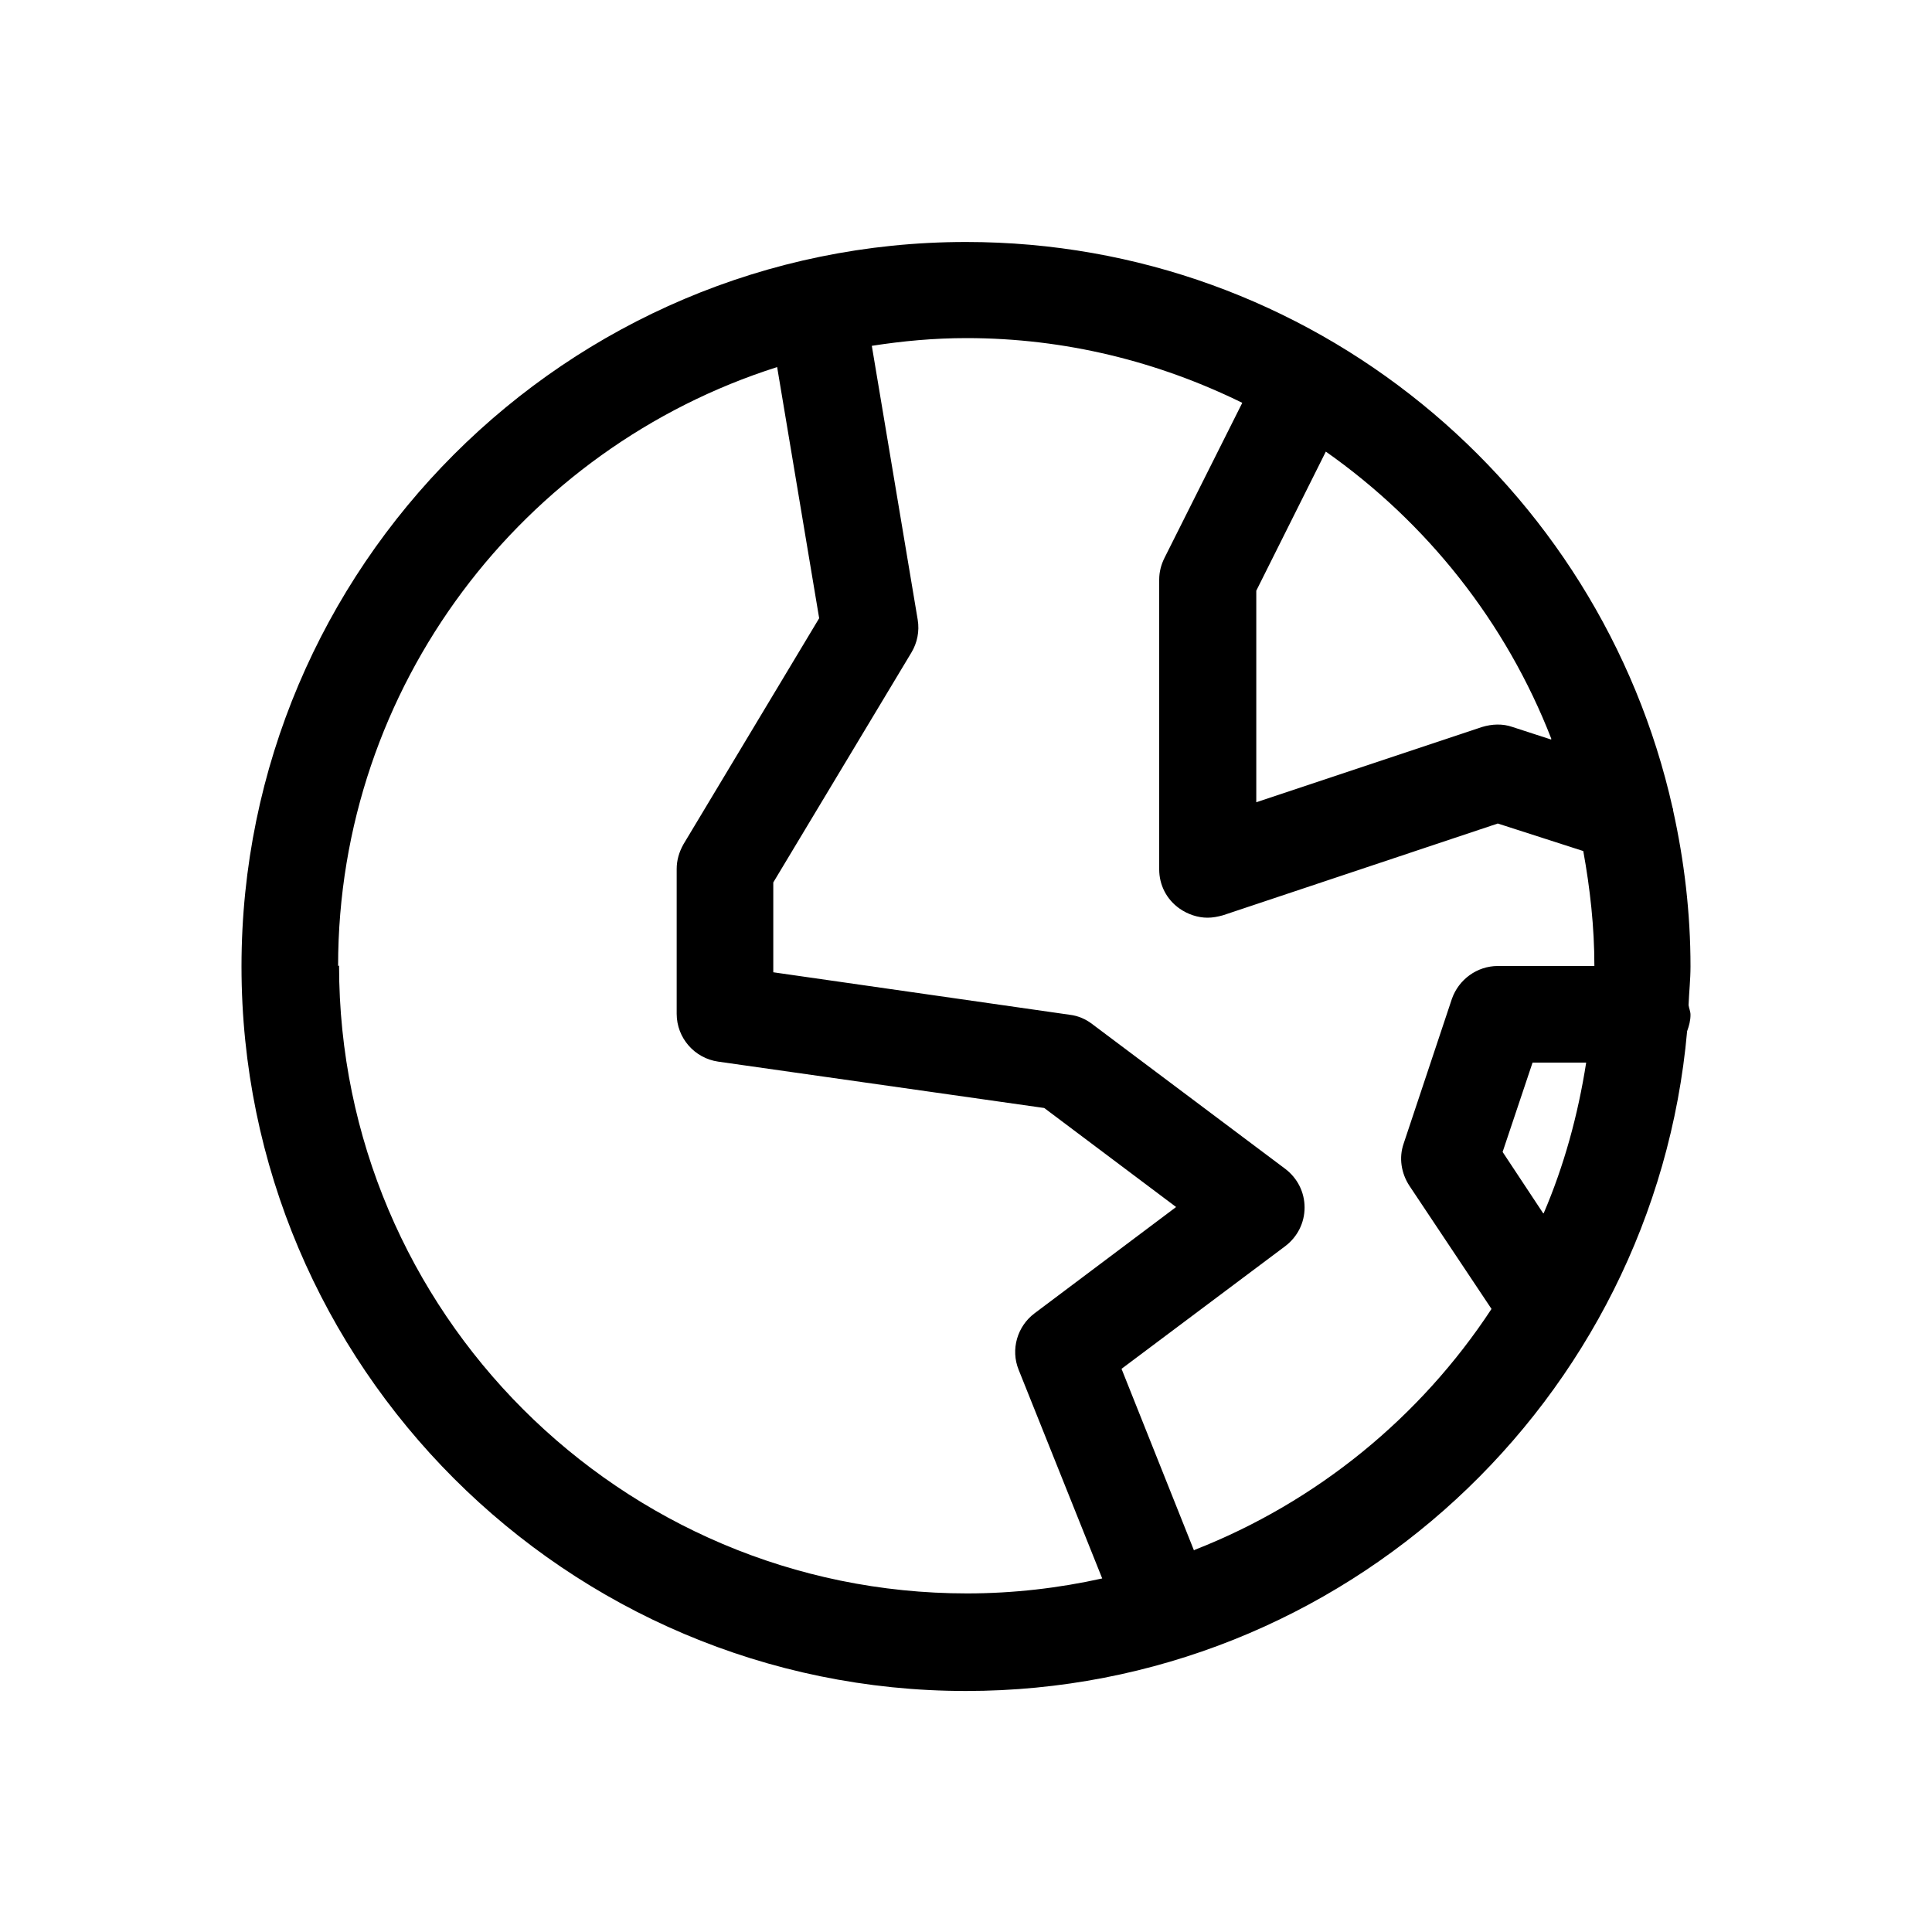 <svg width="24" height="24" viewBox="0 0 24 24" fill="none" xmlns="http://www.w3.org/2000/svg">
<g id="countries">
<path id="Vector" d="M20.784 10.062C20.784 10.062 20.784 10.044 20.778 10.038C19.878 6.018 16.29 3.006 12 3.006C7.038 3.006 3 7.044 3 12.006C3 16.968 7.038 21.006 12 21.006C16.692 21.006 20.55 17.394 20.958 12.81C20.982 12.744 21 12.678 21 12.606C21 12.564 20.982 12.528 20.976 12.486C20.982 12.324 21 12.168 21 12.006C21 11.34 20.922 10.692 20.784 10.068V10.062ZM19.266 9.186L18.786 9.03C18.666 8.988 18.534 8.994 18.414 9.03L15.606 9.966V7.338L16.47 5.61C17.724 6.492 18.708 7.728 19.272 9.18L19.266 9.186ZM4.2 12C4.2 8.52 6.498 5.562 9.654 4.56L10.176 7.68L8.49 10.488C8.436 10.584 8.406 10.686 8.406 10.794V12.594C8.406 12.894 8.628 13.146 8.922 13.188L12.972 13.764L14.61 14.994L12.852 16.314C12.636 16.476 12.552 16.764 12.654 17.016L13.692 19.608C13.152 19.728 12.588 19.794 12.012 19.794C7.71 19.794 4.212 16.296 4.212 11.994L4.2 12ZM14.832 19.26L13.932 17.004L15.966 15.48C16.116 15.366 16.206 15.192 16.206 15C16.206 14.808 16.116 14.634 15.966 14.52L13.566 12.72C13.488 12.66 13.392 12.618 13.29 12.606L9.606 12.078V10.962L11.322 8.106C11.394 7.986 11.424 7.842 11.4 7.698L10.83 4.296C11.214 4.236 11.604 4.2 12.006 4.2C13.236 4.2 14.394 4.494 15.432 5.004L14.466 6.93C14.424 7.014 14.4 7.104 14.4 7.2V10.8C14.4 10.992 14.49 11.172 14.652 11.286C14.754 11.358 14.88 11.4 15 11.4C15.066 11.4 15.126 11.388 15.192 11.37L18.606 10.23L19.668 10.572C19.752 11.034 19.806 11.514 19.806 12H18.606C18.348 12 18.12 12.168 18.036 12.408L17.436 14.208C17.376 14.382 17.406 14.574 17.508 14.73L18.528 16.26C17.646 17.604 16.356 18.66 14.838 19.254L14.832 19.26ZM19.17 15.072L18.666 14.31L19.038 13.2H19.704C19.602 13.854 19.428 14.484 19.176 15.072H19.17Z" fill="black"/>
</g>
</svg>

